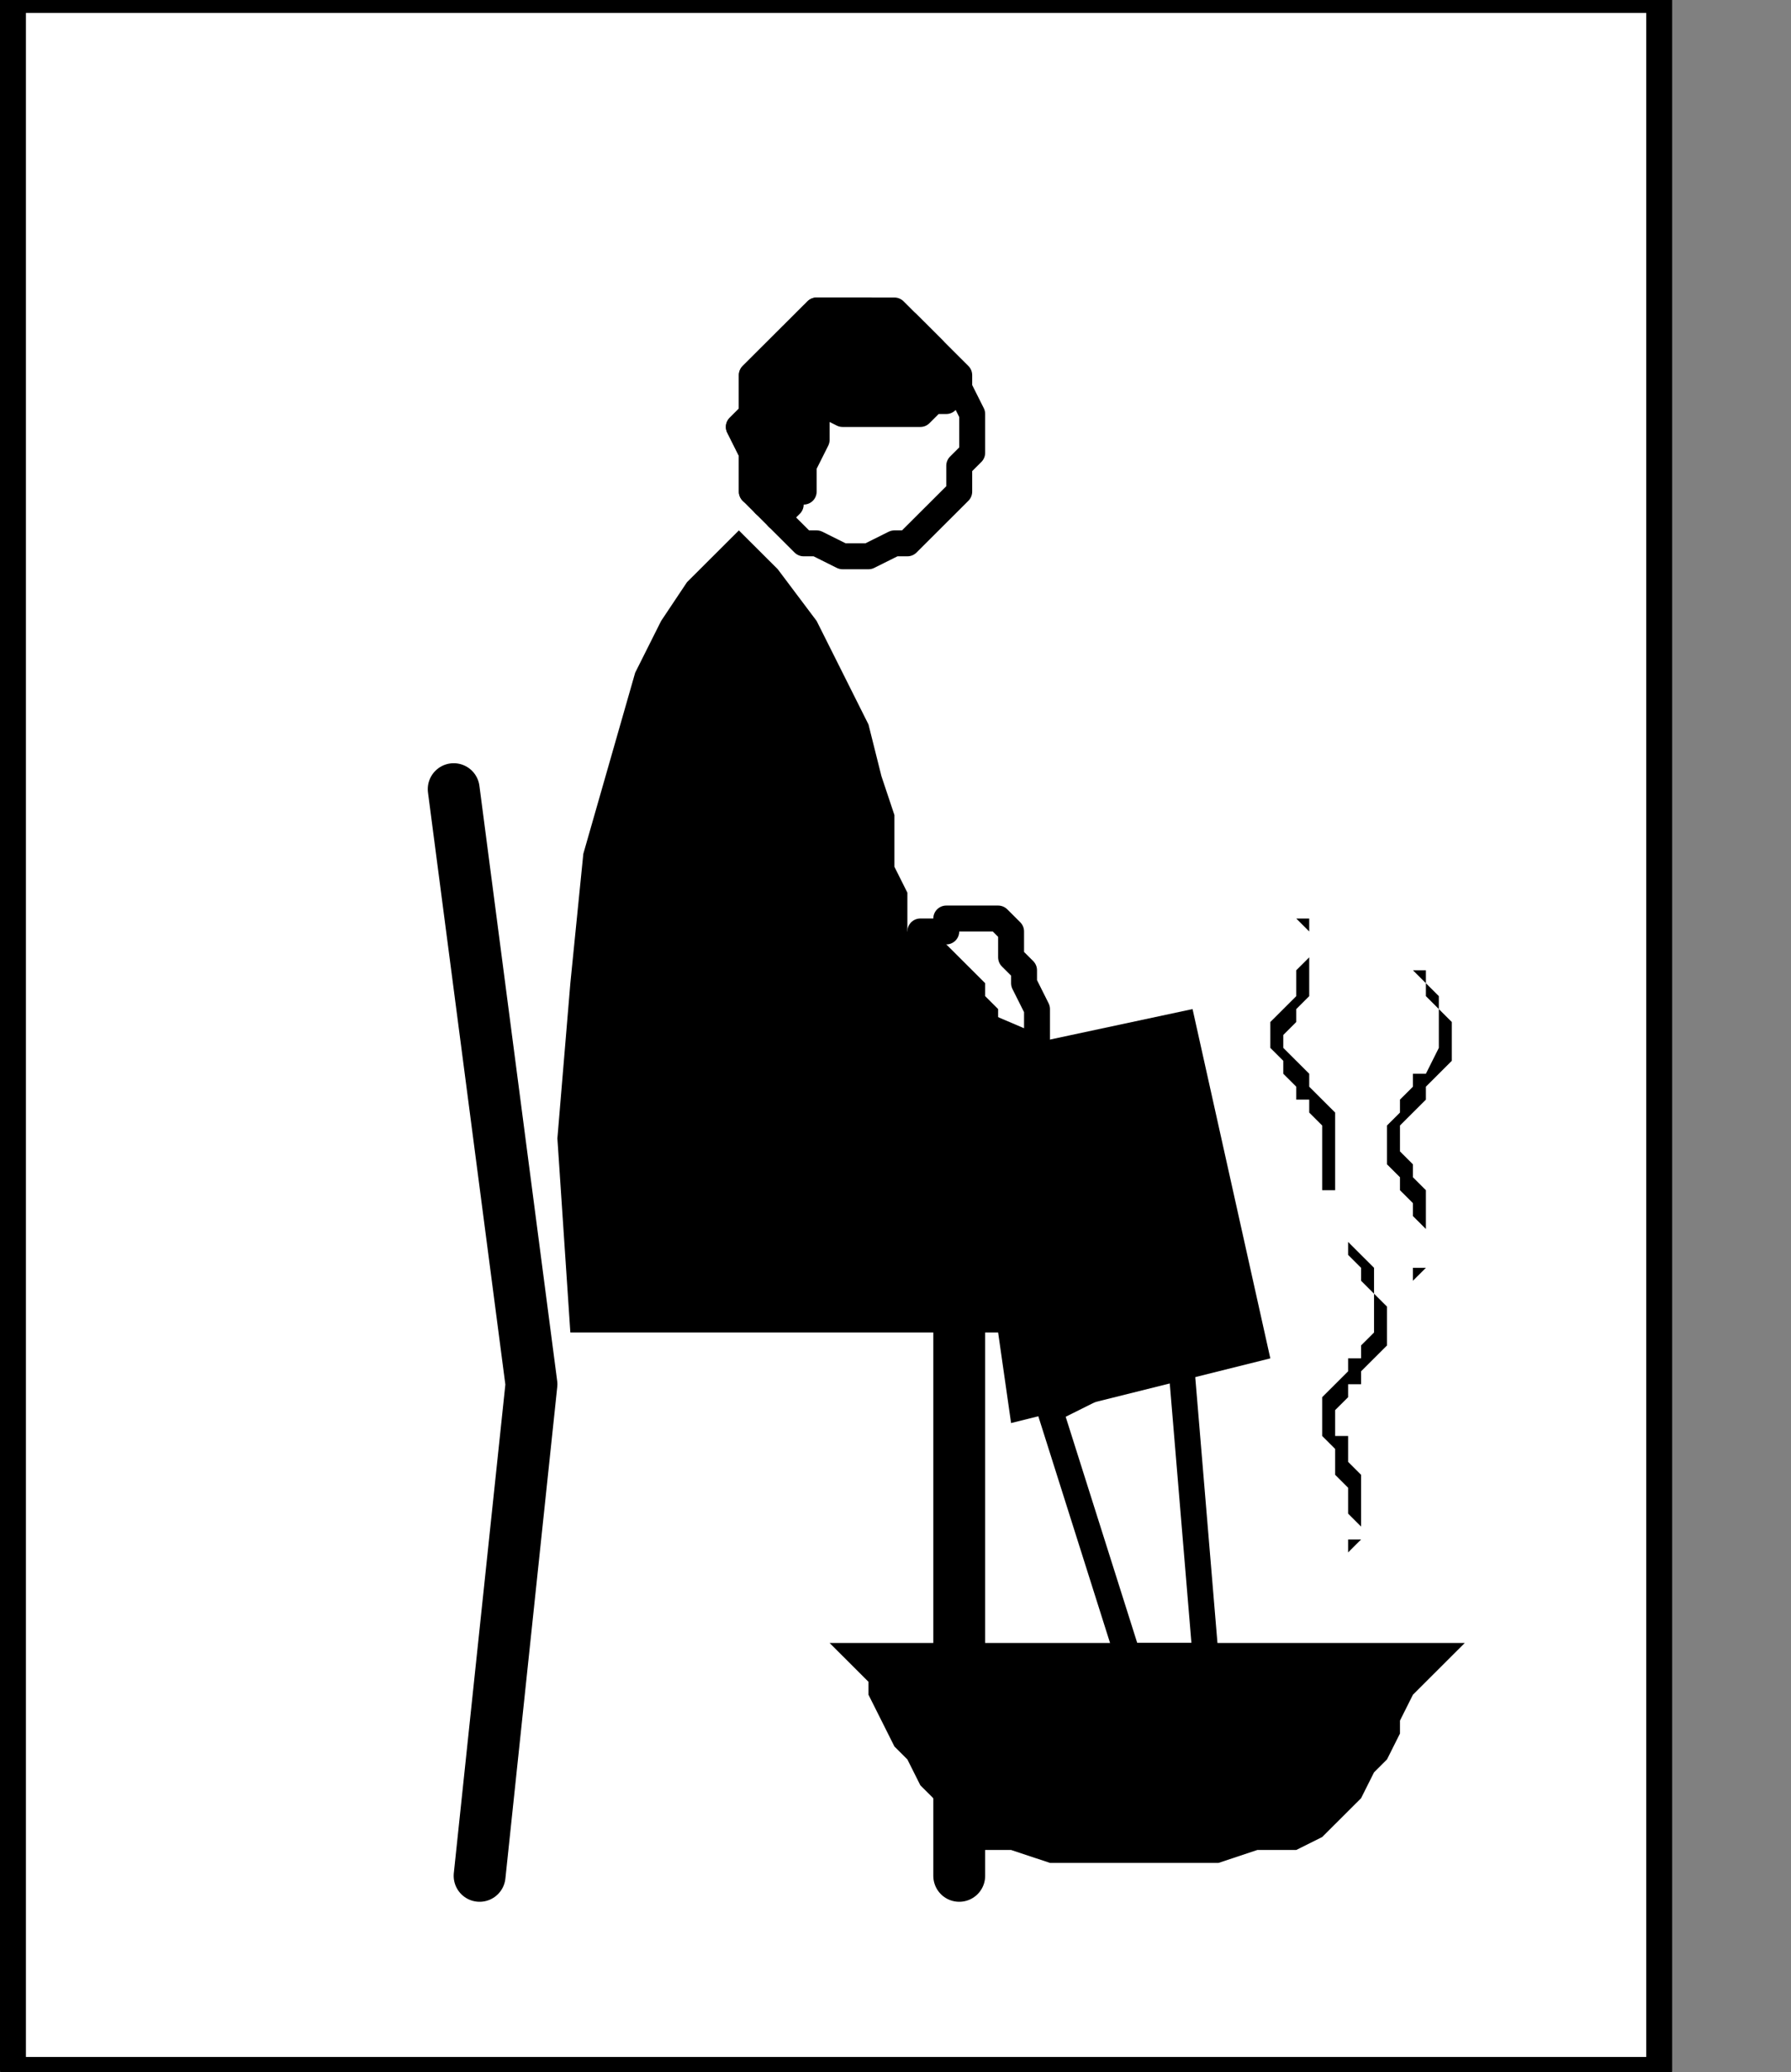 <?xml version="1.0" encoding="UTF-8" standalone="no"?>
<svg
   xmlns:dc="http://purl.org/dc/elements/1.1/"
   xmlns:cc="http://creativecommons.org/ns#"
   xmlns:rdf="http://www.w3.org/1999/02/22-rdf-syntax-ns#"
   xmlns:svg="http://www.w3.org/2000/svg"
   xmlns="http://www.w3.org/2000/svg"
   xmlns:sodipodi="http://sodipodi.sourceforge.net/DTD/sodipodi-0.dtd"
   xmlns:inkscape="http://www.inkscape.org/namespaces/inkscape"
   version="1.0"
   width="29.316mm"
   height="33.902mm"
   id="svg41"
   sodipodi:docname="PD025NBF.WMF">
  <rect width="100%" height="100%" fill="#808080" stroke="none"/>
  <sodipodi:namedview
     pagecolor="#ffffff"
     bordercolor="#666666"
     borderopacity="1"
     objecttolerance="10"
     gridtolerance="10"
     guidetolerance="10"
     inkscape:pageopacity="0"
     inkscape:pageshadow="2"
     inkscape:window-width="640"
     inkscape:window-height="480"
     id="namedview43" />
  <defs
     id="defs3">
    <pattern
       id="WMFhbasepattern"
       patternUnits="userSpaceOnUse"
       width="6"
       height="6"
       x="0"
       y="0" />
  </defs>
  <path
     style="fill:#ffffff;fill-rule:nonzero;fill-opacity:1;stroke:none;"
     d="  M -111.469,103.2   M 0.802,0   L 0.802,128   L 102.647,128   L 102.647,0   L 0.802,0   L 0.802,0  z "
     id="path5" />
  <path
     style="fill:none;stroke:#000000;stroke-width:1.604px;stroke-linecap:round;stroke-linejoin:round;stroke-miterlimit:4;stroke-dasharray:none;stroke-opacity:1;"
     d="  M -111.469,103.2   M 0.802,0   L 0.802,128   L 102.647,128   L 102.647,0   L 0.802,0   L 0.802,0  "
     id="path7" />
  <path
     style="fill:#ffffff;fill-rule:nonzero;fill-opacity:1;stroke:none;"
     d="  M -50.522,156   M 56.937,58.4   L 56.937,58.4   L 56.937,58.4   L 56.937,57.6   L 57.739,57.6   L 57.739,57.6   L 58.541,57.6   L 58.541,56.8   L 59.343,56.8   L 60.145,56.8   L 60.145,56.8   L 60.947,56.8   L 60.947,56.8   L 61.749,56.8   L 62.551,57.6   L 62.551,59.2   L 63.353,60   L 63.353,60.8   L 64.155,62.4   L 64.155,63.2   L 64.155,64   L 64.155,64.8   L 64.155,64.8   L 58.541,62.4   L 56.937,58.4   L 56.937,58.4  z "
     id="path9" />
  <path
     style="fill:none;stroke:#000000;stroke-width:1.604px;stroke-linecap:round;stroke-linejoin:round;stroke-miterlimit:4;stroke-dasharray:none;stroke-opacity:1;"
     d="  M -50.522,156   M 56.937,58.4   L 56.937,58.4   L 56.937,58.4   L 56.937,57.6   L 57.739,57.6   L 57.739,57.6   L 58.541,57.6   L 58.541,56.8   L 59.343,56.8   L 60.145,56.8   L 60.145,56.8   L 60.947,56.8   L 60.947,56.8   L 61.749,56.8   L 62.551,57.6   L 62.551,59.2   L 63.353,60   L 63.353,60.8   L 64.155,62.4   L 64.155,63.2   L 64.155,64   L 64.155,64.8   L 64.155,64.8   L 58.541,62.4   L 56.937,58.4   L 56.937,58.4  "
     id="path11" />
  <path
     style="fill:#ffffff;fill-rule:nonzero;fill-opacity:1;stroke:none;"
     d="  M -41.7,182.4   M 64.957,87.2   L 69.768,102.4   L 74.58,102.4   L 72.976,83.2   L 64.957,87.2   L 64.957,87.2  z "
     id="path13" />
  <path
     style="fill:none;stroke:#000000;stroke-width:1.604px;stroke-linecap:round;stroke-linejoin:round;stroke-miterlimit:4;stroke-dasharray:none;stroke-opacity:1;"
     d="  M -41.7,182.4   M 64.957,87.2   L 69.768,102.4   L 74.58,102.4   L 72.976,83.2   L 64.957,87.2   L 64.957,87.2  "
     id="path15" />
  <path
     style="fill:#ffffff;fill-rule:nonzero;fill-opacity:1;stroke:none;"
     d="  M -54.531,134.4   M 52.928,34.4   L 52.928,34.4   L 53.729,34.4   L 55.333,33.6   L 56.135,33.6   L 56.937,32.8   L 57.739,32   L 58.541,31.2   L 59.343,30.4   L 59.343,28.8   L 60.145,28   L 60.145,26.4   L 60.145,26.4   L 60.145,25.6   L 59.343,24   L 59.343,23.2   L 58.541,22.4   L 57.739,21.6   L 56.937,20.8   L 56.135,20   L 55.333,19.2   L 53.729,19.2   L 52.928,19.2   L 52.928,19.2   L 52.126,19.2   L 50.522,19.2   L 49.72,20   L 48.918,20.8   L 48.116,21.6   L 47.314,22.4   L 46.512,23.2   L 46.512,24   L 46.512,25.6   L 45.71,26.4   L 45.71,26.4   L 46.512,28   L 46.512,28.8   L 46.512,30.4   L 47.314,31.2   L 48.116,32   L 48.918,32.8   L 49.72,33.6   L 50.522,33.6   L 52.126,34.4   L 52.928,34.4   L 52.928,34.4  z "
     id="path17" />
  <path
     style="fill:none;stroke:#000000;stroke-width:1.604px;stroke-linecap:round;stroke-linejoin:round;stroke-miterlimit:4;stroke-dasharray:none;stroke-opacity:1;"
     d="  M -54.531,134.4   M 52.928,34.4   L 52.928,34.4   L 53.729,34.4   L 55.333,33.6   L 56.135,33.6   L 56.937,32.8   L 57.739,32   L 58.541,31.2   L 59.343,30.4   L 59.343,28.8   L 60.145,28   L 60.145,26.4   L 60.145,26.4   L 60.145,25.6   L 59.343,24   L 59.343,23.2   L 58.541,22.4   L 57.739,21.6   L 56.937,20.8   L 56.135,20   L 55.333,19.2   L 53.729,19.2   L 52.928,19.2   L 52.928,19.2   L 52.126,19.2   L 50.522,19.2   L 49.72,20   L 48.918,20.8   L 48.116,21.6   L 47.314,22.4   L 46.512,23.2   L 46.512,24   L 46.512,25.6   L 45.71,26.4   L 45.71,26.4   L 46.512,28   L 46.512,28.8   L 46.512,30.4   L 47.314,31.2   L 48.116,32   L 48.918,32.8   L 49.72,33.6   L 50.522,33.6   L 52.126,34.4   L 52.928,34.4   L 52.928,34.4  "
     id="path19" />
  <path
     style="fill:#000000;fill-rule:nonzero;fill-opacity:1;stroke:none;"
     d="  M -59.343,132   M 48.116,32   L 48.116,32   L 48.116,32   L 48.918,31.2   L 48.918,30.4   L 49.72,30.4   L 49.72,29.6   L 49.72,28.8   L 50.522,27.2   L 50.522,26.4   L 50.522,25.6   L 50.522,24.8   L 50.522,24.8   L 52.126,25.6   L 53.729,25.6   L 55.333,25.6   L 56.135,25.6   L 56.937,25.6   L 57.739,24.8   L 58.541,24.8   L 58.541,24   L 59.343,24   L 59.343,24   L 59.343,24   L 59.343,24   L 58.541,23.2   L 58.541,23.2   L 57.739,22.4   L 57.739,21.6   L 56.937,20.8   L 56.135,20   L 55.333,20   L 53.729,19.2   L 52.928,19.2   L 52.928,19.2   L 52.126,19.2   L 50.522,19.2   L 49.72,20   L 48.918,20.8   L 48.116,21.6   L 47.314,22.4   L 46.512,23.2   L 46.512,24   L 46.512,25.6   L 45.71,26.4   L 45.71,26.4   L 46.512,28   L 46.512,28.8   L 46.512,29.6   L 46.512,30.4   L 47.314,30.4   L 47.314,31.2   L 48.116,31.2   L 48.116,32   L 48.116,32   L 48.116,32   L 48.116,32  z "
     id="path21" />
  <path
     style="fill:none;stroke:#000000;stroke-width:1.604px;stroke-linecap:round;stroke-linejoin:round;stroke-miterlimit:4;stroke-dasharray:none;stroke-opacity:1;"
     d="  M -59.343,132   M 48.116,32   L 48.116,32   L 48.116,32   L 48.918,31.2   L 48.918,30.4   L 49.72,30.4   L 49.72,29.6   L 49.72,28.8   L 50.522,27.2   L 50.522,26.4   L 50.522,25.6   L 50.522,24.8   L 50.522,24.8   L 52.126,25.6   L 53.729,25.6   L 55.333,25.6   L 56.135,25.6   L 56.937,25.6   L 57.739,24.8   L 58.541,24.8   L 58.541,24   L 59.343,24   L 59.343,24   L 59.343,24   L 59.343,24   L 58.541,23.2   L 58.541,23.2   L 57.739,22.4   L 57.739,21.6   L 56.937,20.8   L 56.135,20   L 55.333,20   L 53.729,19.2   L 52.928,19.2   L 52.928,19.2   L 52.126,19.2   L 50.522,19.2   L 49.72,20   L 48.918,20.8   L 48.116,21.6   L 47.314,22.4   L 46.512,23.2   L 46.512,24   L 46.512,25.6   L 45.71,26.4   L 45.71,26.4   L 46.512,28   L 46.512,28.8   L 46.512,29.6   L 46.512,30.4   L 47.314,30.4   L 47.314,31.2   L 48.116,31.2   L 48.116,32   L 48.116,32   L 48.116,32   L 48.116,32  "
     id="path23" />
  <path
     style="fill:#000000;fill-rule:nonzero;fill-opacity:1;stroke:none;"
     d="  M -62.551,132.8   M 45.71,32.8   L 45.71,32.8   L 44.908,33.6   L 44.106,34.4   L 42.502,36   L 40.899,38.4   L 39.295,41.6   L 37.691,47.2   L 36.087,52.8   L 35.285,60.8   L 34.483,70.4   L 35.285,82.4   L 61.749,82.4   L 62.551,88   L 78.589,84   L 73.778,62.4   L 62.551,64.8   L 62.551,64.8   L 62.551,64.8   L 62.551,64   L 61.749,63.2   L 61.749,62.4   L 60.947,61.6   L 60.947,60.8   L 60.145,60   L 59.343,59.2   L 58.541,58.4   L 57.739,57.6   L 56.135,57.6   L 56.135,57.6   L 56.135,56.8   L 56.135,55.2   L 55.333,53.6   L 55.333,50.4   L 54.531,48   L 53.729,44.8   L 52.126,41.6   L 50.522,38.4   L 48.116,35.2   L 45.71,32.8   L 45.71,32.8  z "
     id="path25" />
  <path
     style="fill:#000000;fill-rule:nonzero;fill-opacity:1;stroke:none;"
     d="  M -56.937,196   M 51.324,101.6   L 51.324,101.6   L 52.928,101.6   L 56.937,101.6   L 60.947,101.6   L 65.758,101.6   L 71.372,101.6   L 76.986,101.6   L 81.797,101.6   L 85.807,101.6   L 89.014,101.6   L 90.618,101.6   L 90.618,101.6   L 89.816,102.4   L 88.213,104   L 87.411,104.8   L 86.609,106.4   L 86.609,107.2   L 85.807,108.8   L 85.005,109.6   L 84.203,111.2   L 83.401,112   L 81.797,113.6   L 81.797,113.6   L 80.193,114.4   L 77.787,114.4   L 75.382,115.2   L 72.976,115.2   L 70.57,115.2   L 67.362,115.2   L 64.957,115.2   L 62.551,114.4   L 60.947,114.4   L 59.343,113.6   L 59.343,113.6   L 58.541,112.8   L 57.739,111.2   L 56.937,110.4   L 56.135,108.8   L 55.333,108   L 54.531,106.4   L 53.729,104.8   L 53.729,104   L 52.126,102.4   L 51.324,101.6   L 51.324,101.6  z "
     id="path27" />
  <path
     style="fill:#ffffff;fill-rule:nonzero;fill-opacity:1;stroke:none;"
     d="  M -81.797,147.2   M 28.068,48.8   L 32.879,85.6   L 29.671,116  z "
     id="path29" />
  <path
     style="fill:none;stroke:#000000;stroke-width:3.208px;stroke-linecap:round;stroke-linejoin:round;stroke-miterlimit:4;stroke-dasharray:none;stroke-opacity:1;"
     d="  M -81.797,147.2   M 28.068,48.8   L 32.879,85.6   L 29.671,116  "
     id="path31" />
  <path
     style="fill:none;stroke:#000000;stroke-width:3.208px;stroke-linecap:round;stroke-linejoin:round;stroke-miterlimit:4;stroke-dasharray:none;stroke-opacity:1;"
     d="  M -48.116,177.6   M 59.343,81.6   L 59.343,116  "
     id="path33" />
  <path
     style="fill:#000000;fill-rule:nonzero;fill-opacity:1;stroke:none;"
     d="  M -25.662,160   M 79.391,62.4   L 79.391,62.4   L 78.589,63.2   L 78.589,64   L 78.589,64.8   L 79.391,65.6   L 79.391,66.4   L 80.193,67.2   L 80.193,68   L 80.995,68   L 80.995,68.8   L 80.995,68.8   L 80.995,68.8   L 81.797,69.6   L 81.797,70.4   L 81.797,71.2   L 81.797,72.8   L 81.797,73.6   L 81.797,74.4   L 80.995,75.2   L 80.995,75.2   L 80.995,76   L 80.193,76   L 80.193,76   L 80.995,76   L 80.995,75.2   L 80.995,75.2   L 81.797,74.4   L 81.797,73.6   L 82.599,73.6   L 82.599,72   L 82.599,71.2   L 82.599,70.4   L 82.599,68.8   L 82.599,68.8   L 82.599,68.8   L 81.797,68   L 81.797,68   L 80.995,67.2   L 80.995,66.4   L 80.193,65.6   L 80.193,65.6   L 79.391,64.8   L 79.391,64   L 80.193,63.2   L 80.193,63.2   L 80.193,62.4   L 80.995,61.6   L 80.995,60   L 80.995,59.2   L 80.995,58.4   L 80.995,57.6   L 80.995,56.8   L 80.193,56.8   L 80.193,56   L 80.193,56   L 80.193,56   L 80.193,56   L 80.193,56   L 80.193,56.8   L 80.995,57.6   L 80.995,58.4   L 80.995,59.2   L 80.193,60   L 80.193,60.8   L 80.193,61.6   L 79.391,62.4   L 79.391,62.4  z "
     id="path35" />
  <path
     style="fill:#000000;fill-rule:nonzero;fill-opacity:1;stroke:none;"
     d="  M -18.444,169.6   M 86.609,72.8   L 86.609,72.8   L 85.807,72   L 85.807,71.2   L 85.807,70.4   L 85.807,69.6   L 86.609,68.8   L 86.609,68   L 87.411,67.2   L 87.411,66.4   L 88.213,66.4   L 88.213,66.4   L 88.213,66.4   L 89.014,64.8   L 89.014,64   L 89.014,63.2   L 89.014,62.4   L 88.213,61.6   L 88.213,60.8   L 87.411,60   L 87.411,60   L 87.411,59.2   L 86.609,59.2   L 86.609,59.2   L 87.411,59.2   L 87.411,59.2   L 87.411,60   L 88.213,60   L 88.213,60.8   L 89.014,61.6   L 89.014,62.4   L 89.816,63.2   L 89.816,64.8   L 89.816,65.6   L 89.816,65.6   L 89.014,66.4   L 89.014,66.4   L 88.213,67.2   L 88.213,68   L 87.411,68.8   L 87.411,68.8   L 86.609,69.6   L 86.609,70.4   L 86.609,71.2   L 87.411,72   L 87.411,72   L 87.411,72.8   L 88.213,73.6   L 88.213,74.4   L 88.213,76   L 88.213,76.8   L 88.213,77.6   L 88.213,78.4   L 88.213,78.4   L 87.411,79.2   L 87.411,79.2   L 87.411,79.2   L 87.411,79.2   L 87.411,78.4   L 88.213,78.4   L 88.213,77.6   L 88.213,76.8   L 88.213,76   L 87.411,75.2   L 87.411,74.4   L 86.609,73.6   L 86.609,72.8   L 86.609,72.8  z "
     id="path37" />
  <path
     style="fill:#000000;fill-rule:nonzero;fill-opacity:1;stroke:none;"
     d="  M -22.454,185.6   M 82.599,89.6   L 82.599,89.6   L 81.797,88.8   L 81.797,88   L 81.797,87.2   L 81.797,86.4   L 82.599,85.6   L 82.599,85.6   L 83.401,84.8   L 83.401,84   L 84.203,84   L 84.203,83.2   L 84.203,83.2   L 85.005,82.4   L 85.005,81.6   L 85.005,80.8   L 85.005,80   L 84.203,79.2   L 84.203,78.4   L 83.401,77.6   L 83.401,76.8   L 83.401,76.8   L 83.401,76.8   L 83.401,76.8   L 83.401,76.8   L 83.401,76.8   L 83.401,76.8   L 84.203,77.6   L 85.005,78.4   L 85.005,79.2   L 85.005,80   L 85.807,80.8   L 85.807,81.6   L 85.807,83.2   L 85.807,83.2   L 85.005,84   L 85.005,84   L 84.203,84.8   L 84.203,85.6   L 83.401,85.6   L 83.401,86.4   L 82.599,87.2   L 82.599,88   L 82.599,88.8   L 83.401,88.8   L 83.401,88.8   L 83.401,90.4   L 84.203,91.2   L 84.203,92   L 84.203,92.8   L 84.203,93.6   L 84.203,94.4   L 84.203,95.2   L 83.401,96   L 83.401,96   L 83.401,96.8   L 83.401,96.8   L 83.401,96   L 83.401,96   L 83.401,95.2   L 84.203,95.2   L 84.203,94.4   L 83.401,93.6   L 83.401,92.8   L 83.401,92   L 82.599,91.2   L 82.599,89.6   L 82.599,89.6  z "
     id="path39" />
</svg>
